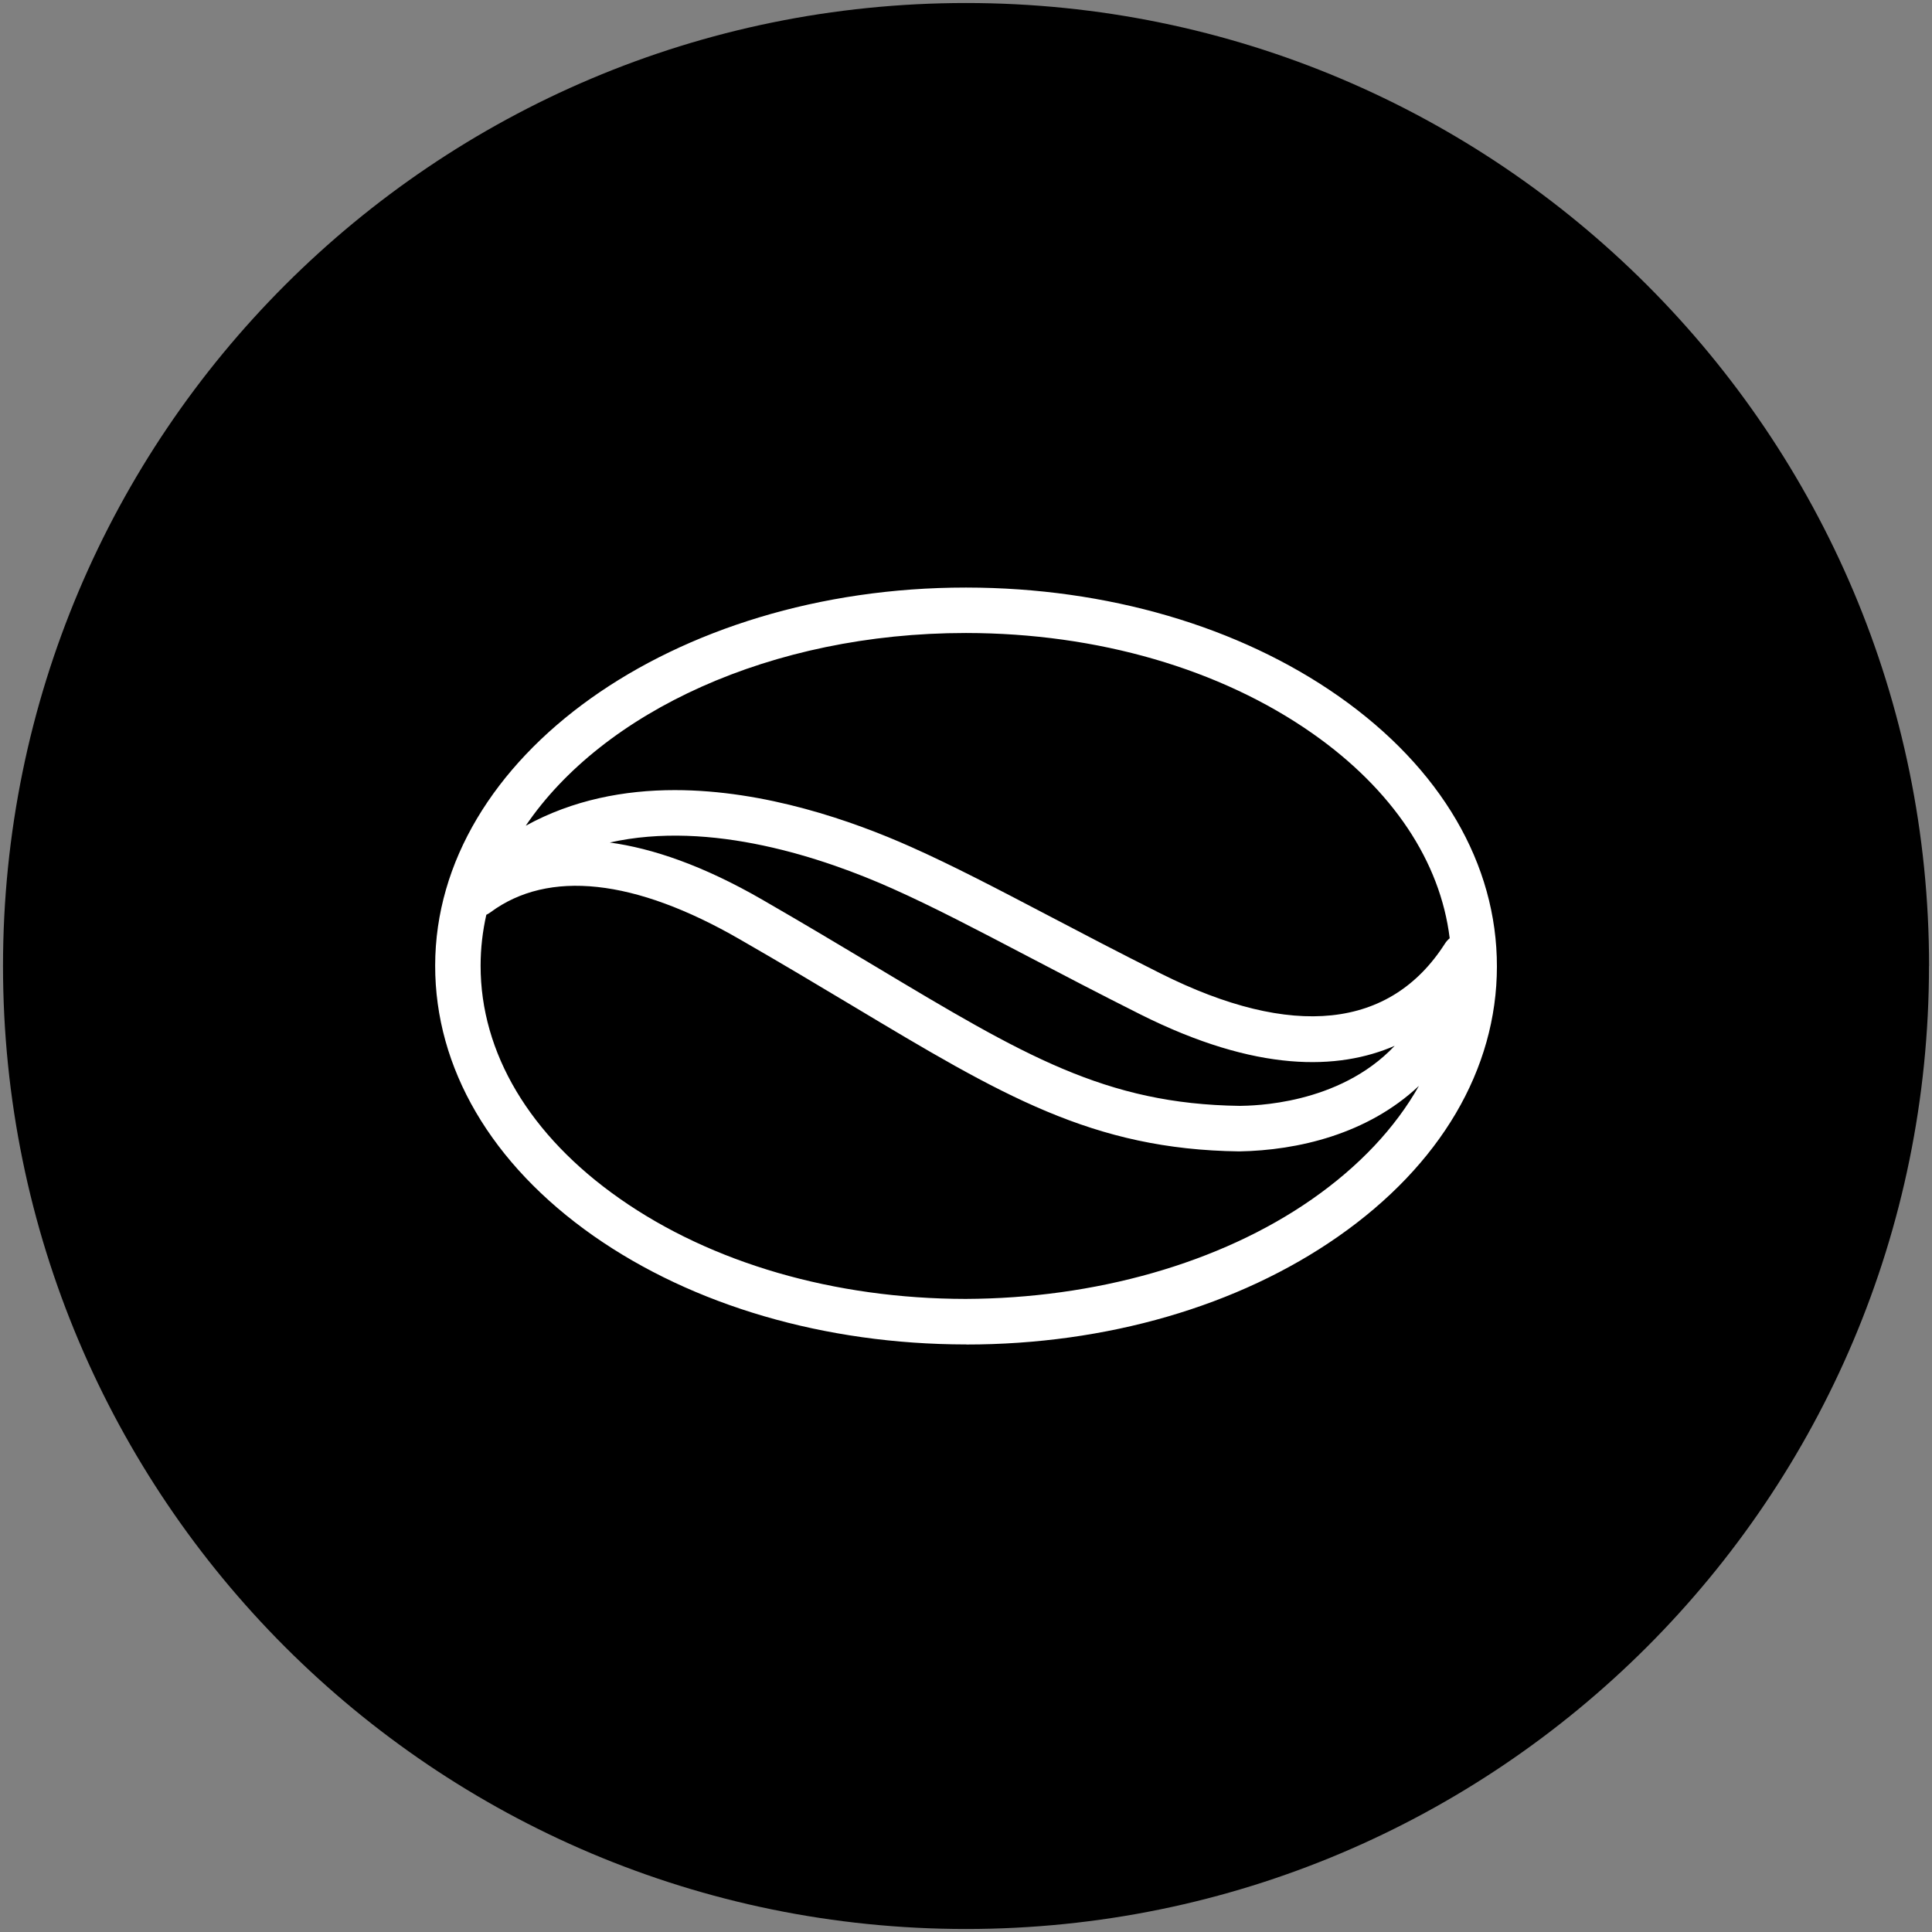 <svg xmlns="http://www.w3.org/2000/svg" id="Camada_1" data-name="Camada 1" viewBox="0 0 250 250"><rect x="0" y="0" width="250" height="250" fill="#808080" stroke="none"/><defs><style>      .cls-1 {        fill: #fff;      }    </style></defs><path d="M249.61,125c0,68.82-55.79,124.61-124.61,124.61S.39,193.82.39,125,56.17.39,125.01.39s124.61,55.79,124.61,124.61"></path><path class="cls-1" d="M125.04,173.97h-.09c-18.17-.02-35.27-5.02-48.17-14.06-13.22-9.28-20.49-21.7-20.47-34.98.03-26.97,30.81-48.9,68.64-48.9h.11c18.17.02,35.27,5.02,48.17,14.07,13.22,9.28,20.49,21.7,20.47,34.98-.01,13.28-7.31,25.69-20.55,34.93-12.9,9.01-29.98,13.97-48.11,13.97ZM62.93,118.37c-.48,2.14-.74,4.33-.74,6.57-.02,11.3,6.36,22,17.97,30.14,11.92,8.37,27.83,12.98,44.79,13,16.66-.06,32.88-4.57,44.82-12.9,6.12-4.27,10.79-9.26,13.84-14.67-6.66,6.27-15.72,8.35-23.25,8.48h0c-19.02-.25-30.71-7.25-50.08-18.86-4.37-2.62-9.16-5.48-14.55-8.58-13.6-7.85-24.77-9.05-32.26-3.5-.18.13-.36.24-.55.33ZM78.89,109.02c5.51.75,12.07,2.96,19.79,7.42,5.41,3.12,10.24,6.01,14.63,8.64,19.15,11.47,29.7,17.79,47.13,18.02h0c1.55-.03,12.77-.08,20.03-7.77-7.28,3.15-17.83,3.49-32.91-4.07-5.42-2.72-10.25-5.25-14.66-7.56-6.55-3.43-12.22-6.4-17.45-8.73-8.8-3.93-23.47-8.9-36.58-5.94ZM87.32,102.24c11.66,0,23.04,3.99,30.54,7.34,5.41,2.41,11.15,5.41,17.79,8.89,4.38,2.3,9.18,4.81,14.56,7.51,17.01,8.52,29.7,7.17,36.76-3.87.17-.27.38-.5.62-.7-1.21-9.94-7.4-19.24-17.75-26.5-11.92-8.36-27.83-12.98-44.79-13h-.1c-25.18,0-46.94,10.22-56.92,24.94,6.09-3.35,12.75-4.61,19.3-4.61Z"></path></svg>